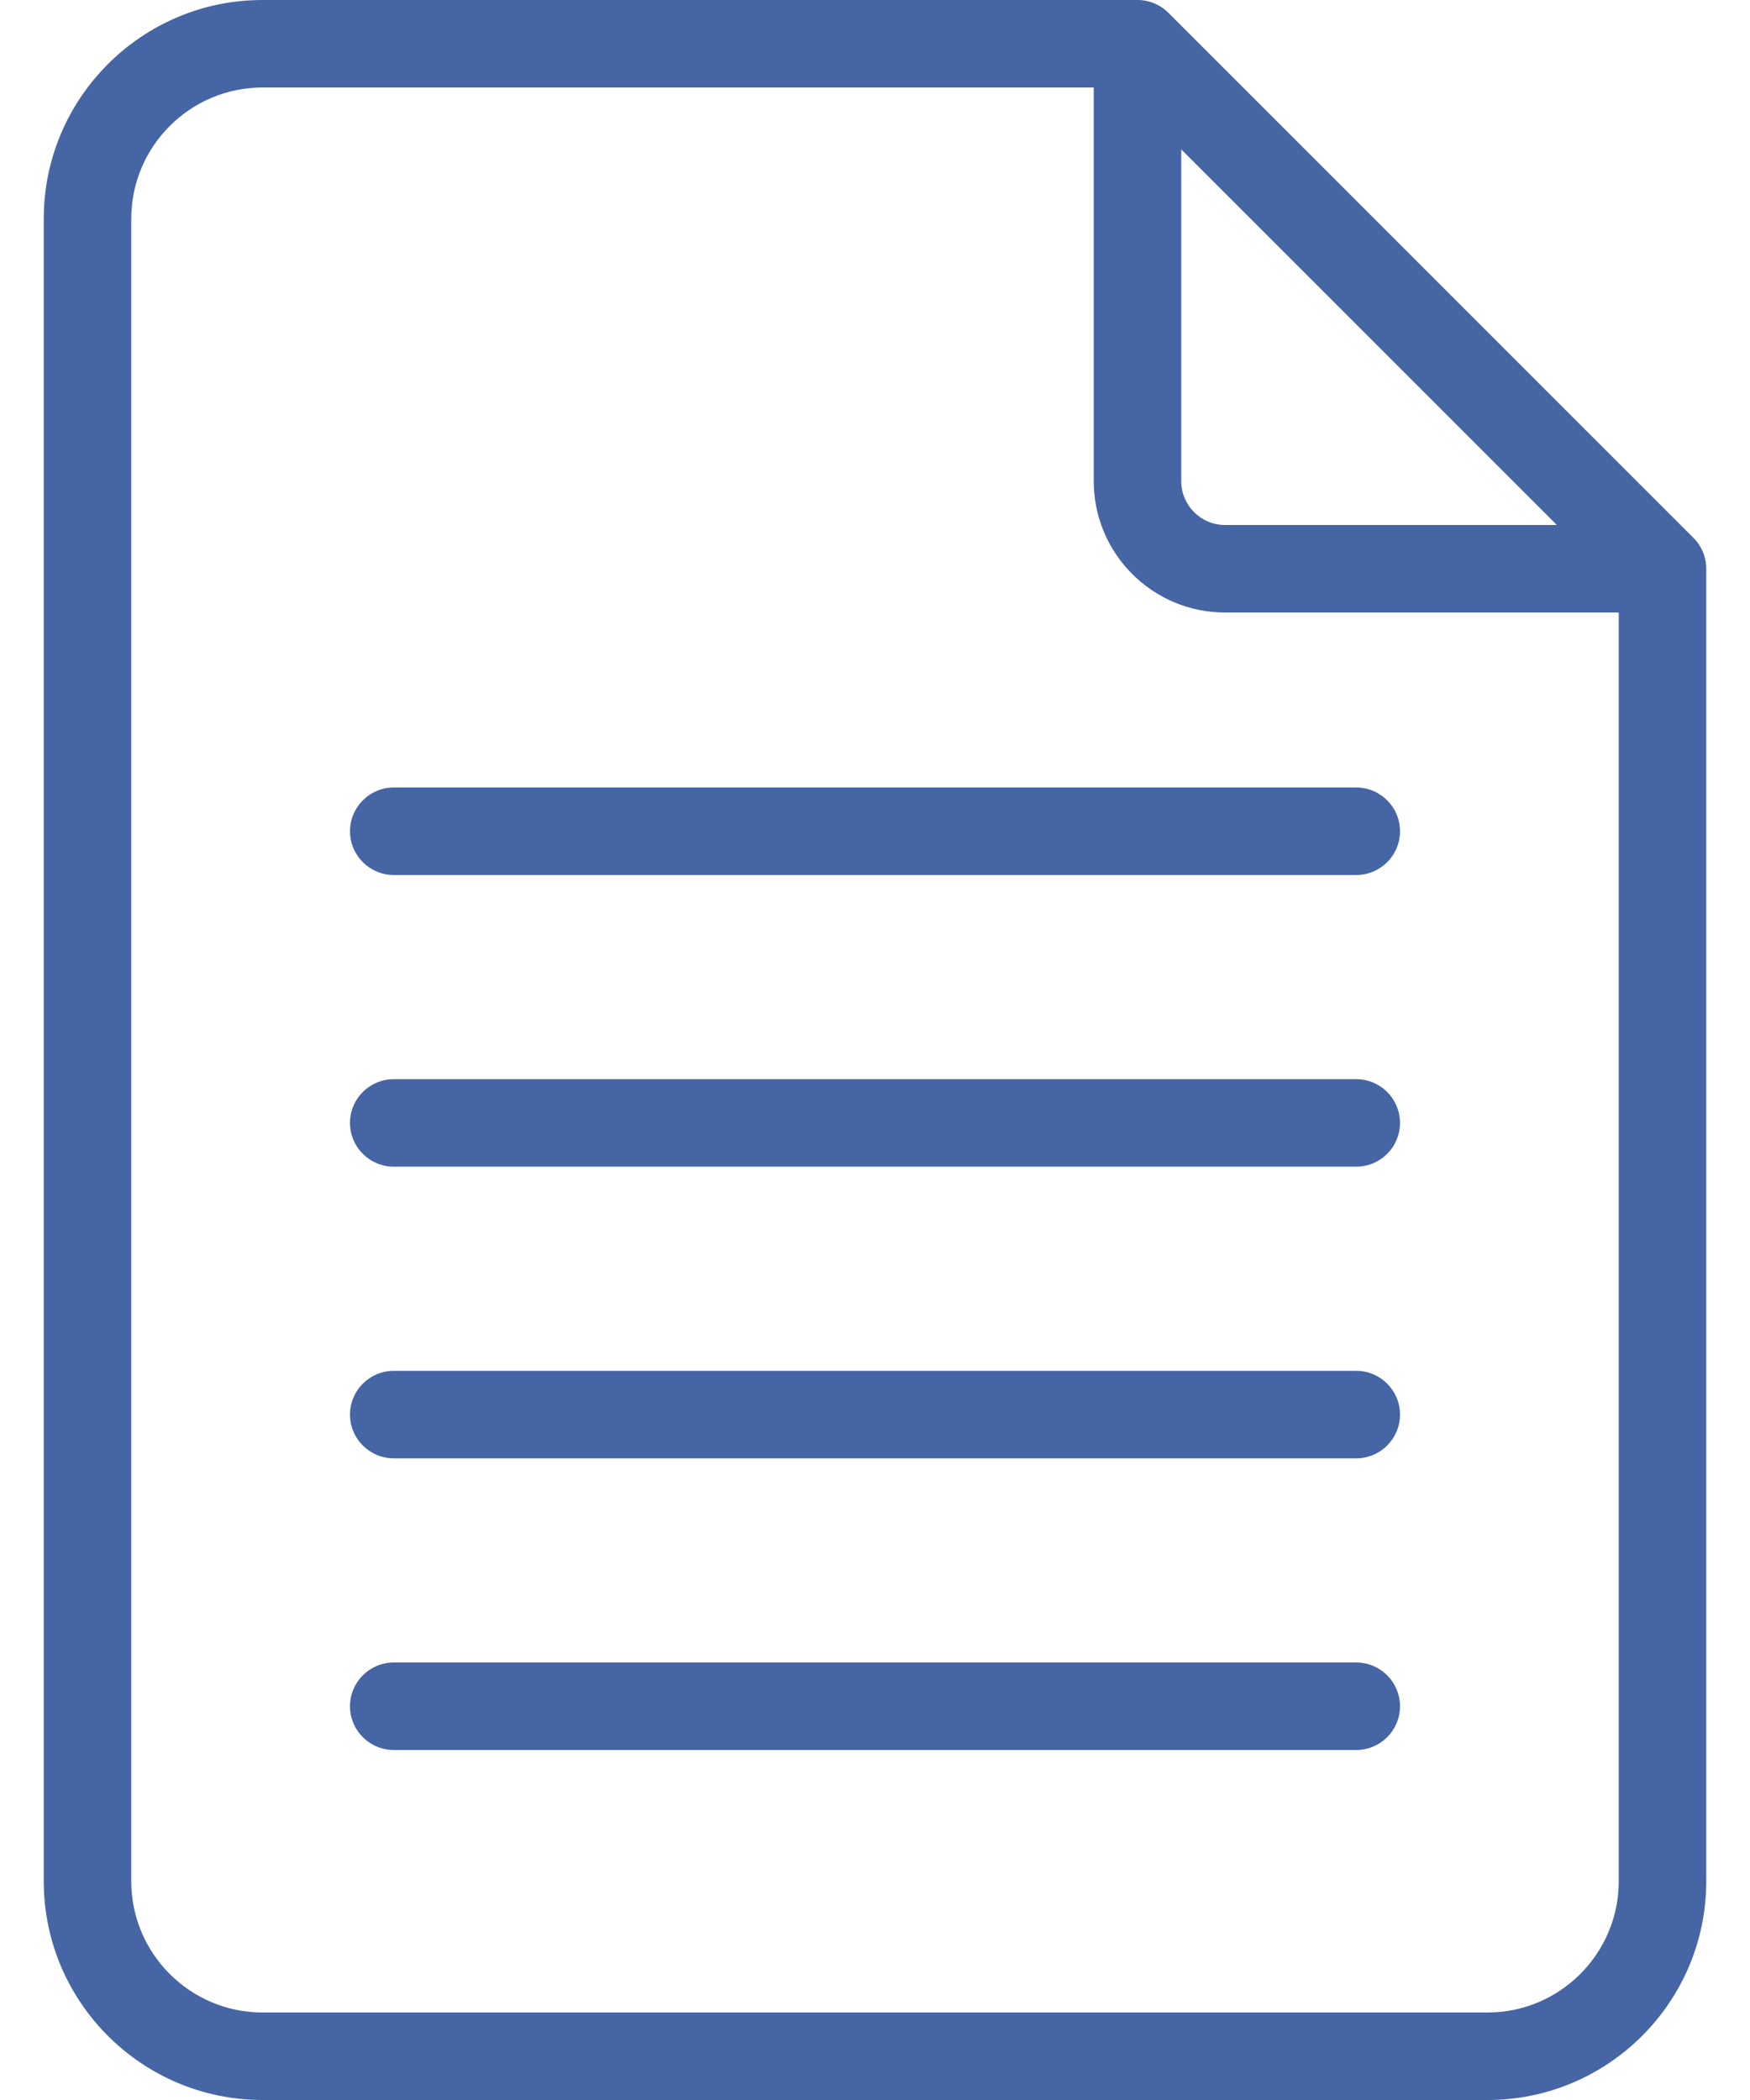 <svg xmlns="http://www.w3.org/2000/svg" width="30" height="36" viewBox="0 0 30 36" fill="none"><path d="M20.03 0.22C19.889 0.079 19.699 0 19.5 0H4.5C2.432 0 0.75 1.682 0.75 3.75V32.25C0.75 34.318 2.432 36 4.5 36H25.5C27.568 36 29.25 34.318 29.25 32.25V9.75C29.25 9.551 29.171 9.36 29.03 9.22L20.03 0.22ZM20.25 2.561L26.689 9H21C20.587 9 20.25 8.663 20.25 8.25V2.561ZM25.5 34.5H4.5C3.26 34.5 2.25 33.49 2.25 32.25V3.75C2.25 2.51 3.26 1.5 4.5 1.5H18.75V8.25C18.75 9.491 19.759 10.5 21 10.5H27.75V32.25C27.75 33.49 26.741 34.5 25.5 34.5Z" fill="#4665A4"></path><path d="M23.25 13.5H6.75C6.336 13.5 6 13.836 6 14.25C6 14.664 6.336 15 6.75 15H23.25C23.664 15 24 14.664 24 14.25C24 13.836 23.664 13.5 23.25 13.5Z" fill="#4665A4"></path><path d="M23.25 18.5H6.75C6.336 18.5 6 18.836 6 19.25C6 19.664 6.336 20 6.75 20H23.25C23.664 20 24 19.664 24 19.25C24 18.836 23.664 18.5 23.25 18.5Z" fill="#4665A4"></path><path d="M23.25 23.5H6.75C6.336 23.5 6 23.836 6 24.25C6 24.664 6.336 25 6.75 25H23.25C23.664 25 24 24.664 24 24.25C24 23.836 23.664 23.5 23.25 23.5Z" fill="#4665A4"></path><path d="M23.25 28.5H6.75C6.336 28.5 6 28.836 6 29.25C6 29.664 6.336 30 6.75 30H23.25C23.664 30 24 29.664 24 29.25C24 28.836 23.664 28.5 23.25 28.5Z" fill="#4665A4"></path></svg>